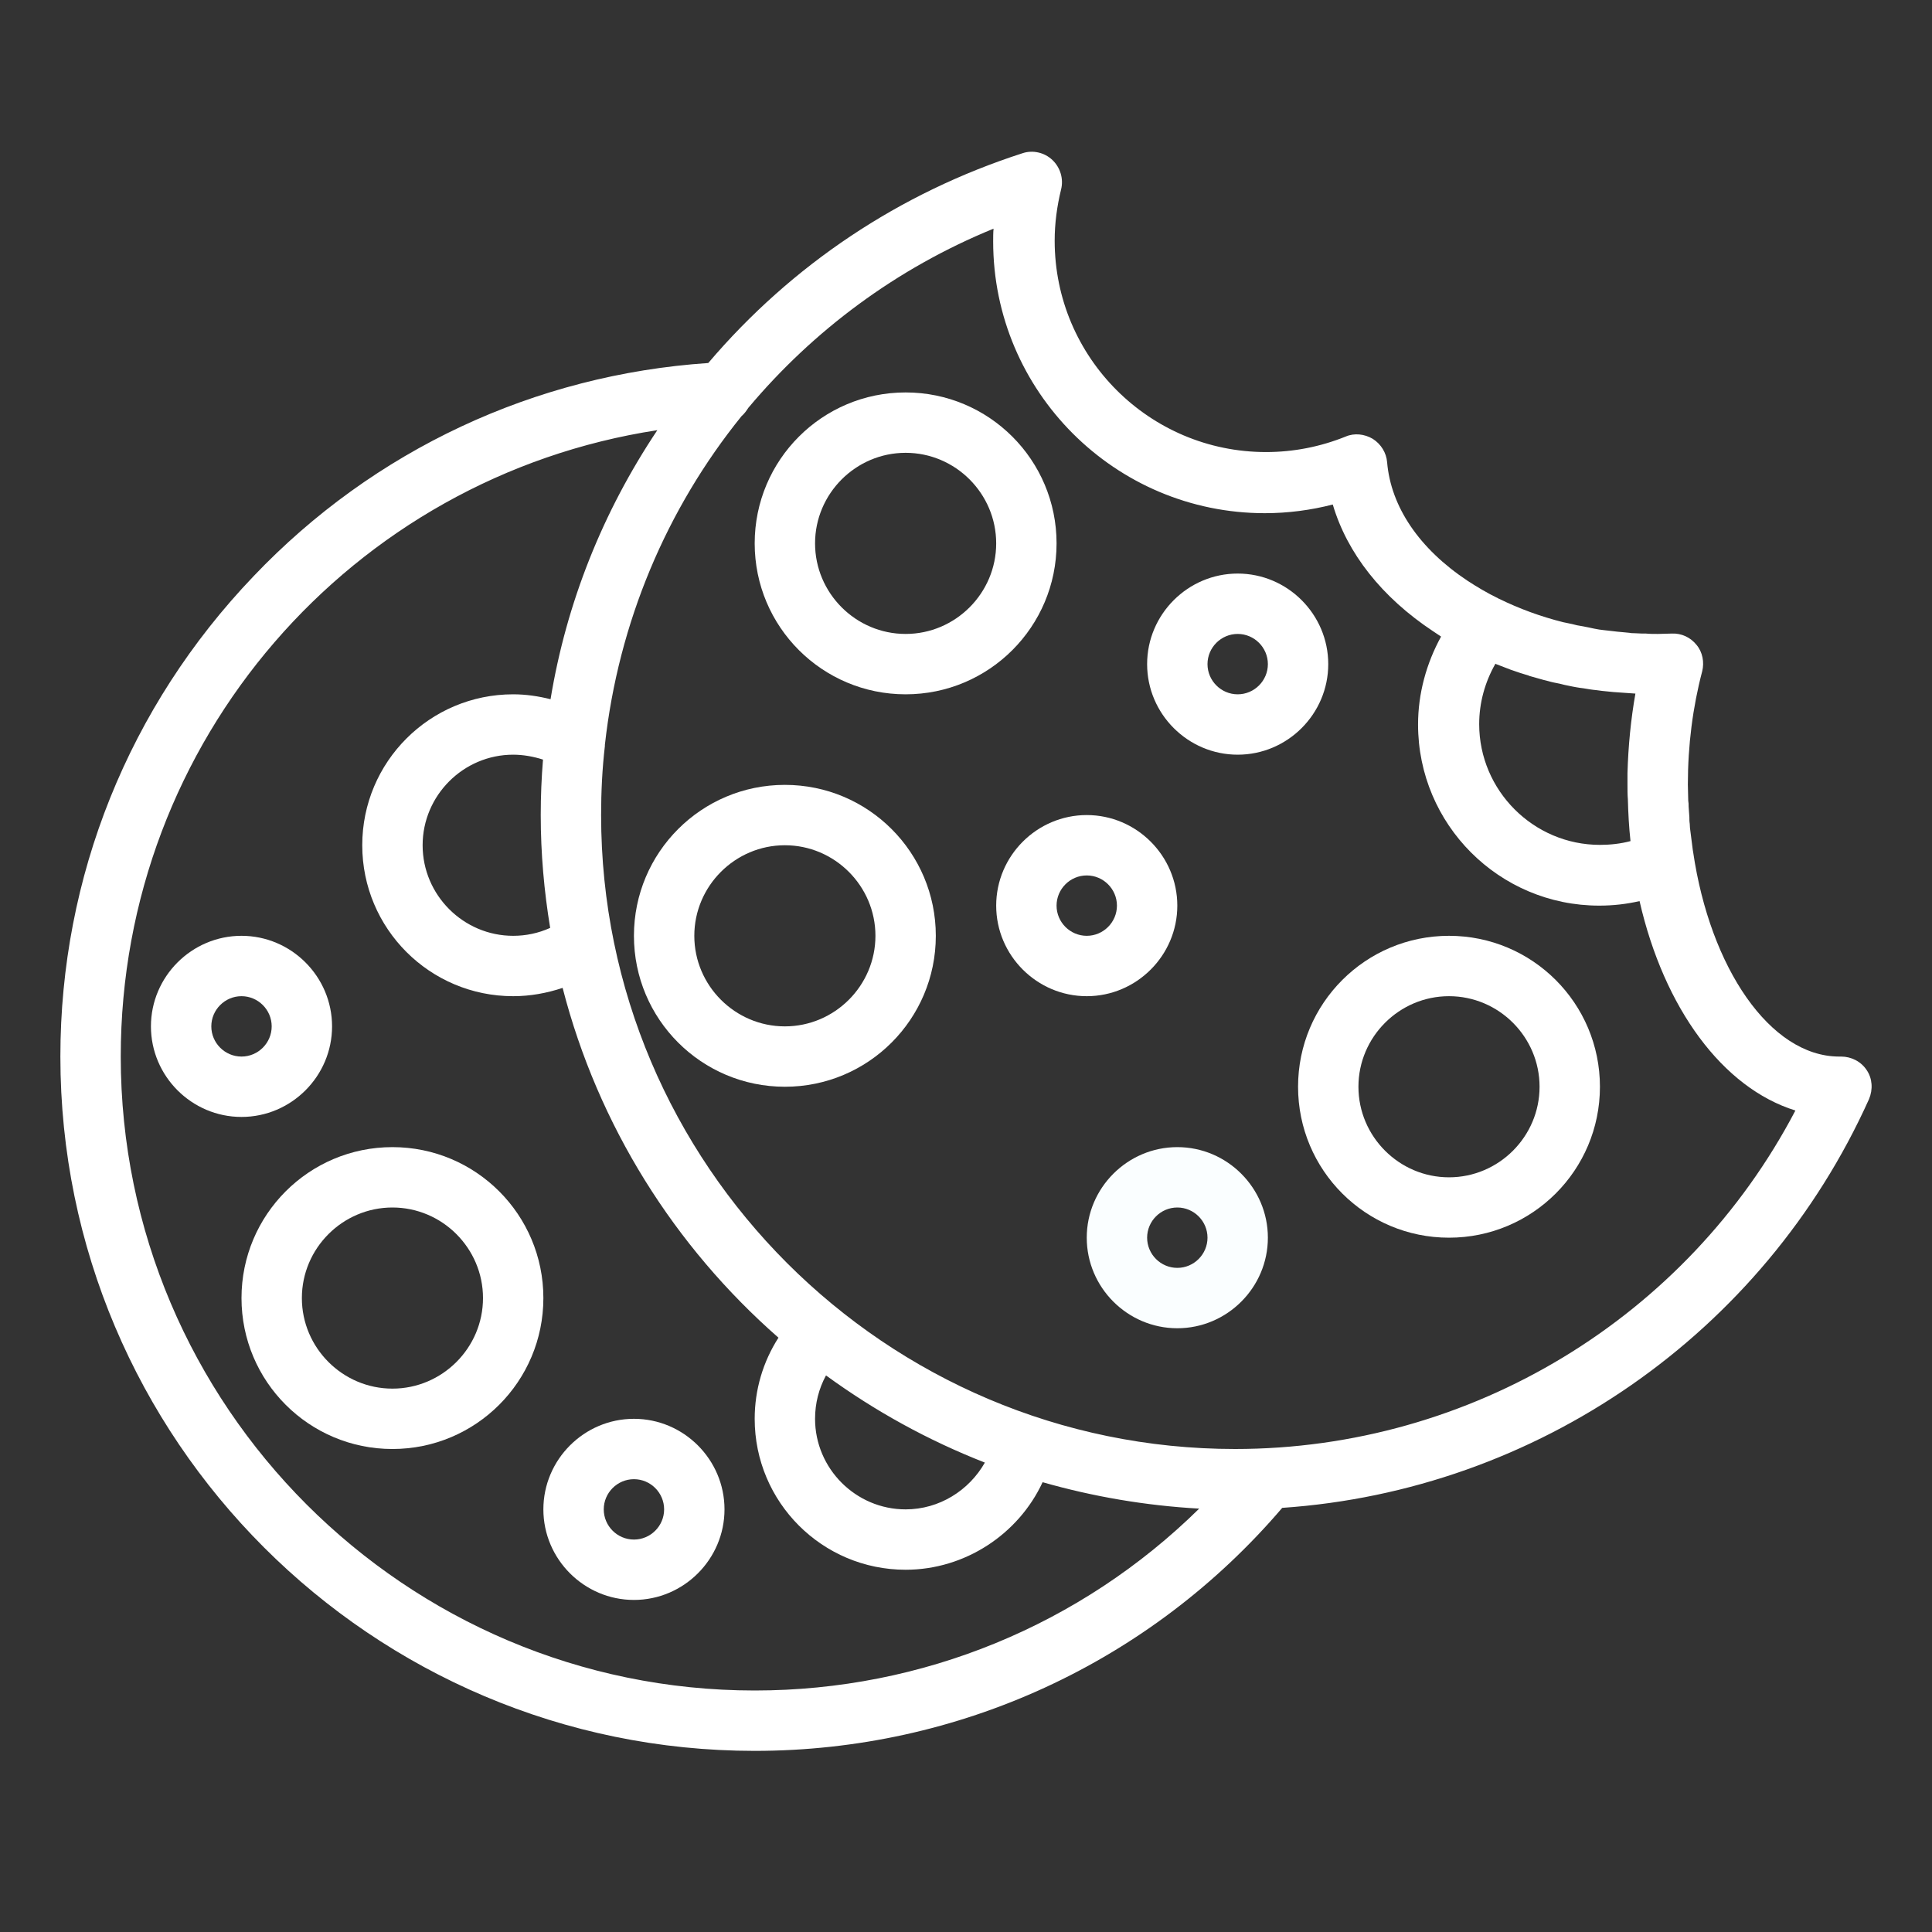 <svg xmlns="http://www.w3.org/2000/svg" width="512" height="512" viewBox="0 0 512 512" fill="none"><rect x="0" y="0" width="512" height="512" fill="#333333" stroke="none"/><path d="M494.7 283.6C493.2 281.3 490.6 280 487.9 280C487.7 280 487.5 280 487.3 280C469.1 279.9 453.2 256.5 448.7 225.8C448.7 225.6 448.6 225.4 448.6 225.2C448.4 223.7 448.2 222.1 448 220.5C447.9 219.8 447.8 219 447.8 218.3C447.7 217.7 447.7 217.1 447.7 216.5C447.6 215.6 447.6 214.7 447.5 213.7C447.5 213.2 447.5 212.7 447.4 212.2C447.4 210.8 447.3 209.3 447.3 207.9C447.3 197.5 448.6 187.4 451.1 177.9C451.7 175.5 451.2 172.8 449.6 170.9C448 168.9 445.6 167.8 443.1 167.9C441.8 167.9 440.6 168 439.4 168C438.3 168 437.2 168 436.2 167.9C435.9 167.9 435.5 167.9 435.2 167.9C434.5 167.9 433.7 167.8 433 167.8C432.6 167.8 432.2 167.8 431.8 167.7C431.1 167.6 430.4 167.6 429.7 167.5C429.3 167.5 429 167.4 428.6 167.4C427.7 167.3 426.9 167.2 426 167.1C425.7 167.1 425.4 167 425.1 167C424.2 166.9 423.4 166.8 422.5 166.6C422 166.5 421.5 166.4 421.1 166.3C420.6 166.2 420.1 166.1 419.6 166C419 165.9 418.5 165.8 417.9 165.7C417.5 165.6 417.1 165.5 416.7 165.4C416.1 165.3 415.4 165.1 414.8 165C414.6 165 414.5 164.9 414.3 164.9C408.3 163.4 402.6 161.3 397.3 158.7C397.2 158.7 397.2 158.7 397.1 158.6C394.2 157.2 391.5 155.6 388.9 153.9C376.1 145.4 368.6 134.3 367.6 122.5C367.4 120 366 117.7 363.8 116.3C361.6 115 358.9 114.7 356.6 115.7C349.9 118.4 342.8 119.8 335.5 119.8C304.6 119.8 279.5 94.7 279.5 63.8C279.5 59.2 280.1 54.7 281.2 50.2C281.9 47.4 281 44.4 278.9 42.4C276.8 40.4 273.7 39.7 271 40.599C238.4 51.099 209.8 70.2 187.7 96.2C141.8 99.299 99.1 119.2 67.2 152.7C34.1 187.3 16 232.4 16 280C16 381.5 98.5 464 200 464C254 464 304.8 440.6 339.8 399.6C407.2 395 467.3 353.5 495.3 291.3C496.4 288.7 496.2 285.8 494.7 283.6ZM396.3 175.9C396.4 175.9 396.4 176 396.5 176C397.8 176.5 399.1 177 400.4 177.5C400.5 177.5 400.6 177.6 400.7 177.6C402.1 178.1 403.6 178.6 405 179C405.1 179 405.1 179 405.2 179.1C406.5 179.5 407.8 179.8 409.1 180.2C409.5 180.3 409.9 180.4 410.3 180.5C411.3 180.8 412.4 181 413.4 181.2C413.8 181.3 414.2 181.4 414.6 181.5C416 181.8 417.4 182.1 418.8 182.3C419.1 182.3 419.3 182.4 419.6 182.4C420.8 182.6 421.9 182.8 423.1 182.9C423.6 183 424.1 183 424.6 183.1C425.6 183.2 426.6 183.3 427.6 183.4C428.1 183.4 428.6 183.5 429 183.5C430.4 183.6 431.8 183.7 433.3 183.8H433.4C432.2 190.6 431.5 197.7 431.3 204.9C431.3 205.9 431.3 207 431.3 208C431.3 209.3 431.3 210.6 431.4 211.8C431.5 215.6 431.7 219.3 432.1 222.9C429.5 223.6 426.7 223.9 424 223.9C406.4 223.9 392 209.5 392 191.9C392 186.3 393.5 180.8 396.3 175.9ZM32 280C32 196.2 93.2 126.4 174.2 114C159.7 135.7 150.1 159.8 145.9 185.3C142.7 184.5 139.4 184 136 184C113.9 184 96 201.9 96 224C96 246.1 113.9 264 136 264C140.5 264 144.9 263.2 149.1 261.8C158.5 298.3 178.8 330.4 206.3 354.5C202.2 360.9 200 368.3 200 376C200 398.1 217.9 416 240 416C255.7 416 269.9 406.6 276.3 392.8C289.6 396.6 303.5 399 317.8 399.8C286.5 430.6 244.5 448 200 448C107.4 448 32 372.6 32 280ZM145.8 245.9C142.7 247.3 139.4 248 136 248C122.8 248 112 237.2 112 224C112 210.8 122.8 200 136 200C138.7 200 141.4 200.5 143.9 201.3C143.5 206.2 143.3 211 143.3 216C143.3 226.2 144.2 236.2 145.8 245.9ZM218.9 364.5C231.8 373.9 245.9 381.7 261 387.6C256.8 395 248.9 400 240 400C226.8 400 216 389.2 216 376C216 371.9 217 368 218.9 364.5ZM327.3 384C234.7 384 159.3 308.6 159.3 216C159.3 209.8 159.6 203.7 160.3 197.7C160.3 197.6 160.3 197.5 160.3 197.4C163.9 164.9 176.7 134.8 196.5 110.3C197.2 109.7 197.8 108.9 198.3 108.1C215.5 87.6 237.6 71.1 263.3 60.599C263.2 61.7 263.2 62.9 263.2 63.999C263.2 103.7 295.5 136 335.2 136C341.3 136 347.4 135.2 353.2 133.7C357 146.6 366.2 158.3 379.8 167.3C380.5 167.8 381.2 168.2 381.9 168.7C378 175.8 375.8 183.8 375.8 192C375.8 218.5 397.3 240 423.8 240C427.5 240 431 239.6 434.5 238.8C441 267.2 456.5 288.3 475.8 294.3C447.1 349.1 389.9 384 327.3 384Z" fill="#ffffff" id="id_101"></path><path d="M240 184C262.1 184 280 166.1 280 144C280 121.9 262.1 104 240 104C217.9 104 200 121.9 200 144C200 166.1 217.9 184 240 184ZM240 120C253.2 120 264 130.8 264 144C264 157.2 253.2 168 240 168C226.8 168 216 157.2 216 144C216 130.8 226.8 120 240 120Z" fill="#ffffff" id="id_102"></path><path d="M208 208C185.9 208 168 225.9 168 248C168 270.1 185.9 288 208 288C230.1 288 248 270.1 248 248C248 225.9 230.1 208 208 208ZM208 272C194.8 272 184 261.2 184 248C184 234.8 194.8 224 208 224C221.2 224 232 234.8 232 248C232 261.2 221.2 272 208 272Z" fill="#ffffff" id="id_103"></path><path d="M104 304C81.9 304 64 321.9 64 344C64 366.1 81.9 384 104 384C126.1 384 144 366.1 144 344C144 321.9 126.1 304 104 304ZM104 368C90.8 368 80 357.2 80 344C80 330.8 90.8 320 104 320C117.2 320 128 330.8 128 344C128 357.2 117.2 368 104 368Z" fill="#ffffff" id="id_104"></path><path d="M384 248C361.9 248 344 265.9 344 288C344 310.1 361.9 328 384 328C406.1 328 424 310.1 424 288C424 265.9 406.1 248 384 248ZM384 312C370.8 312 360 301.2 360 288C360 274.8 370.8 264 384 264C397.2 264 408 274.8 408 288C408 301.2 397.2 312 384 312Z" fill="#ffffff" id="id_105"></path><path d="M328 200C341.2 200 352 189.2 352 176C352 162.8 341.2 152 328 152C314.8 152 304 162.8 304 176C304 189.2 314.8 200 328 200ZM328 168C332.4 168 336 171.6 336 176C336 180.4 332.4 184 328 184C323.6 184 320 180.4 320 176C320 171.6 323.6 168 328 168Z" fill="#ffffff" id="id_106"></path><path d="M312 240C312 226.8 301.2 216 288 216C274.8 216 264 226.8 264 240C264 253.2 274.8 264 288 264C301.2 264 312 253.2 312 240ZM280 240C280 235.6 283.6 232 288 232C292.4 232 296 235.6 296 240C296 244.4 292.4 248 288 248C283.6 248 280 244.4 280 240Z" fill="#ffffff" id="id_107"></path><path d="M168 376C154.8 376 144 386.8 144 400C144 413.2 154.8 424 168 424C181.2 424 192 413.2 192 400C192 386.8 181.2 376 168 376ZM168 408C163.6 408 160 404.4 160 400C160 395.6 163.6 392 168 392C172.4 392 176 395.6 176 400C176 404.4 172.4 408 168 408Z" fill="#ffffff" id="id_108"></path><path d="M88 272C88 258.8 77.2 248 64 248C50.8 248 40 258.8 40 272C40 285.2 50.8 296 64 296C77.2 296 88 285.2 88 272ZM56 272C56 267.6 59.6 264 64 264C68.4 264 72 267.6 72 272C72 276.4 68.4 280 64 280C59.6 280 56 276.4 56 272Z" fill="#ffffff" id="id_109"></path><path d="M312 304C298.8 304 288 314.8 288 328C288 341.2 298.8 352 312 352C325.2 352 336 341.2 336 328C336 314.8 325.2 304 312 304ZM312 336C307.6 336 304 332.4 304 328C304 323.6 307.6 320 312 320C316.4 320 320 323.6 320 328C320 332.4 316.4 336 312 336Z" fill="#fafeff" id="id_110"></path></svg>